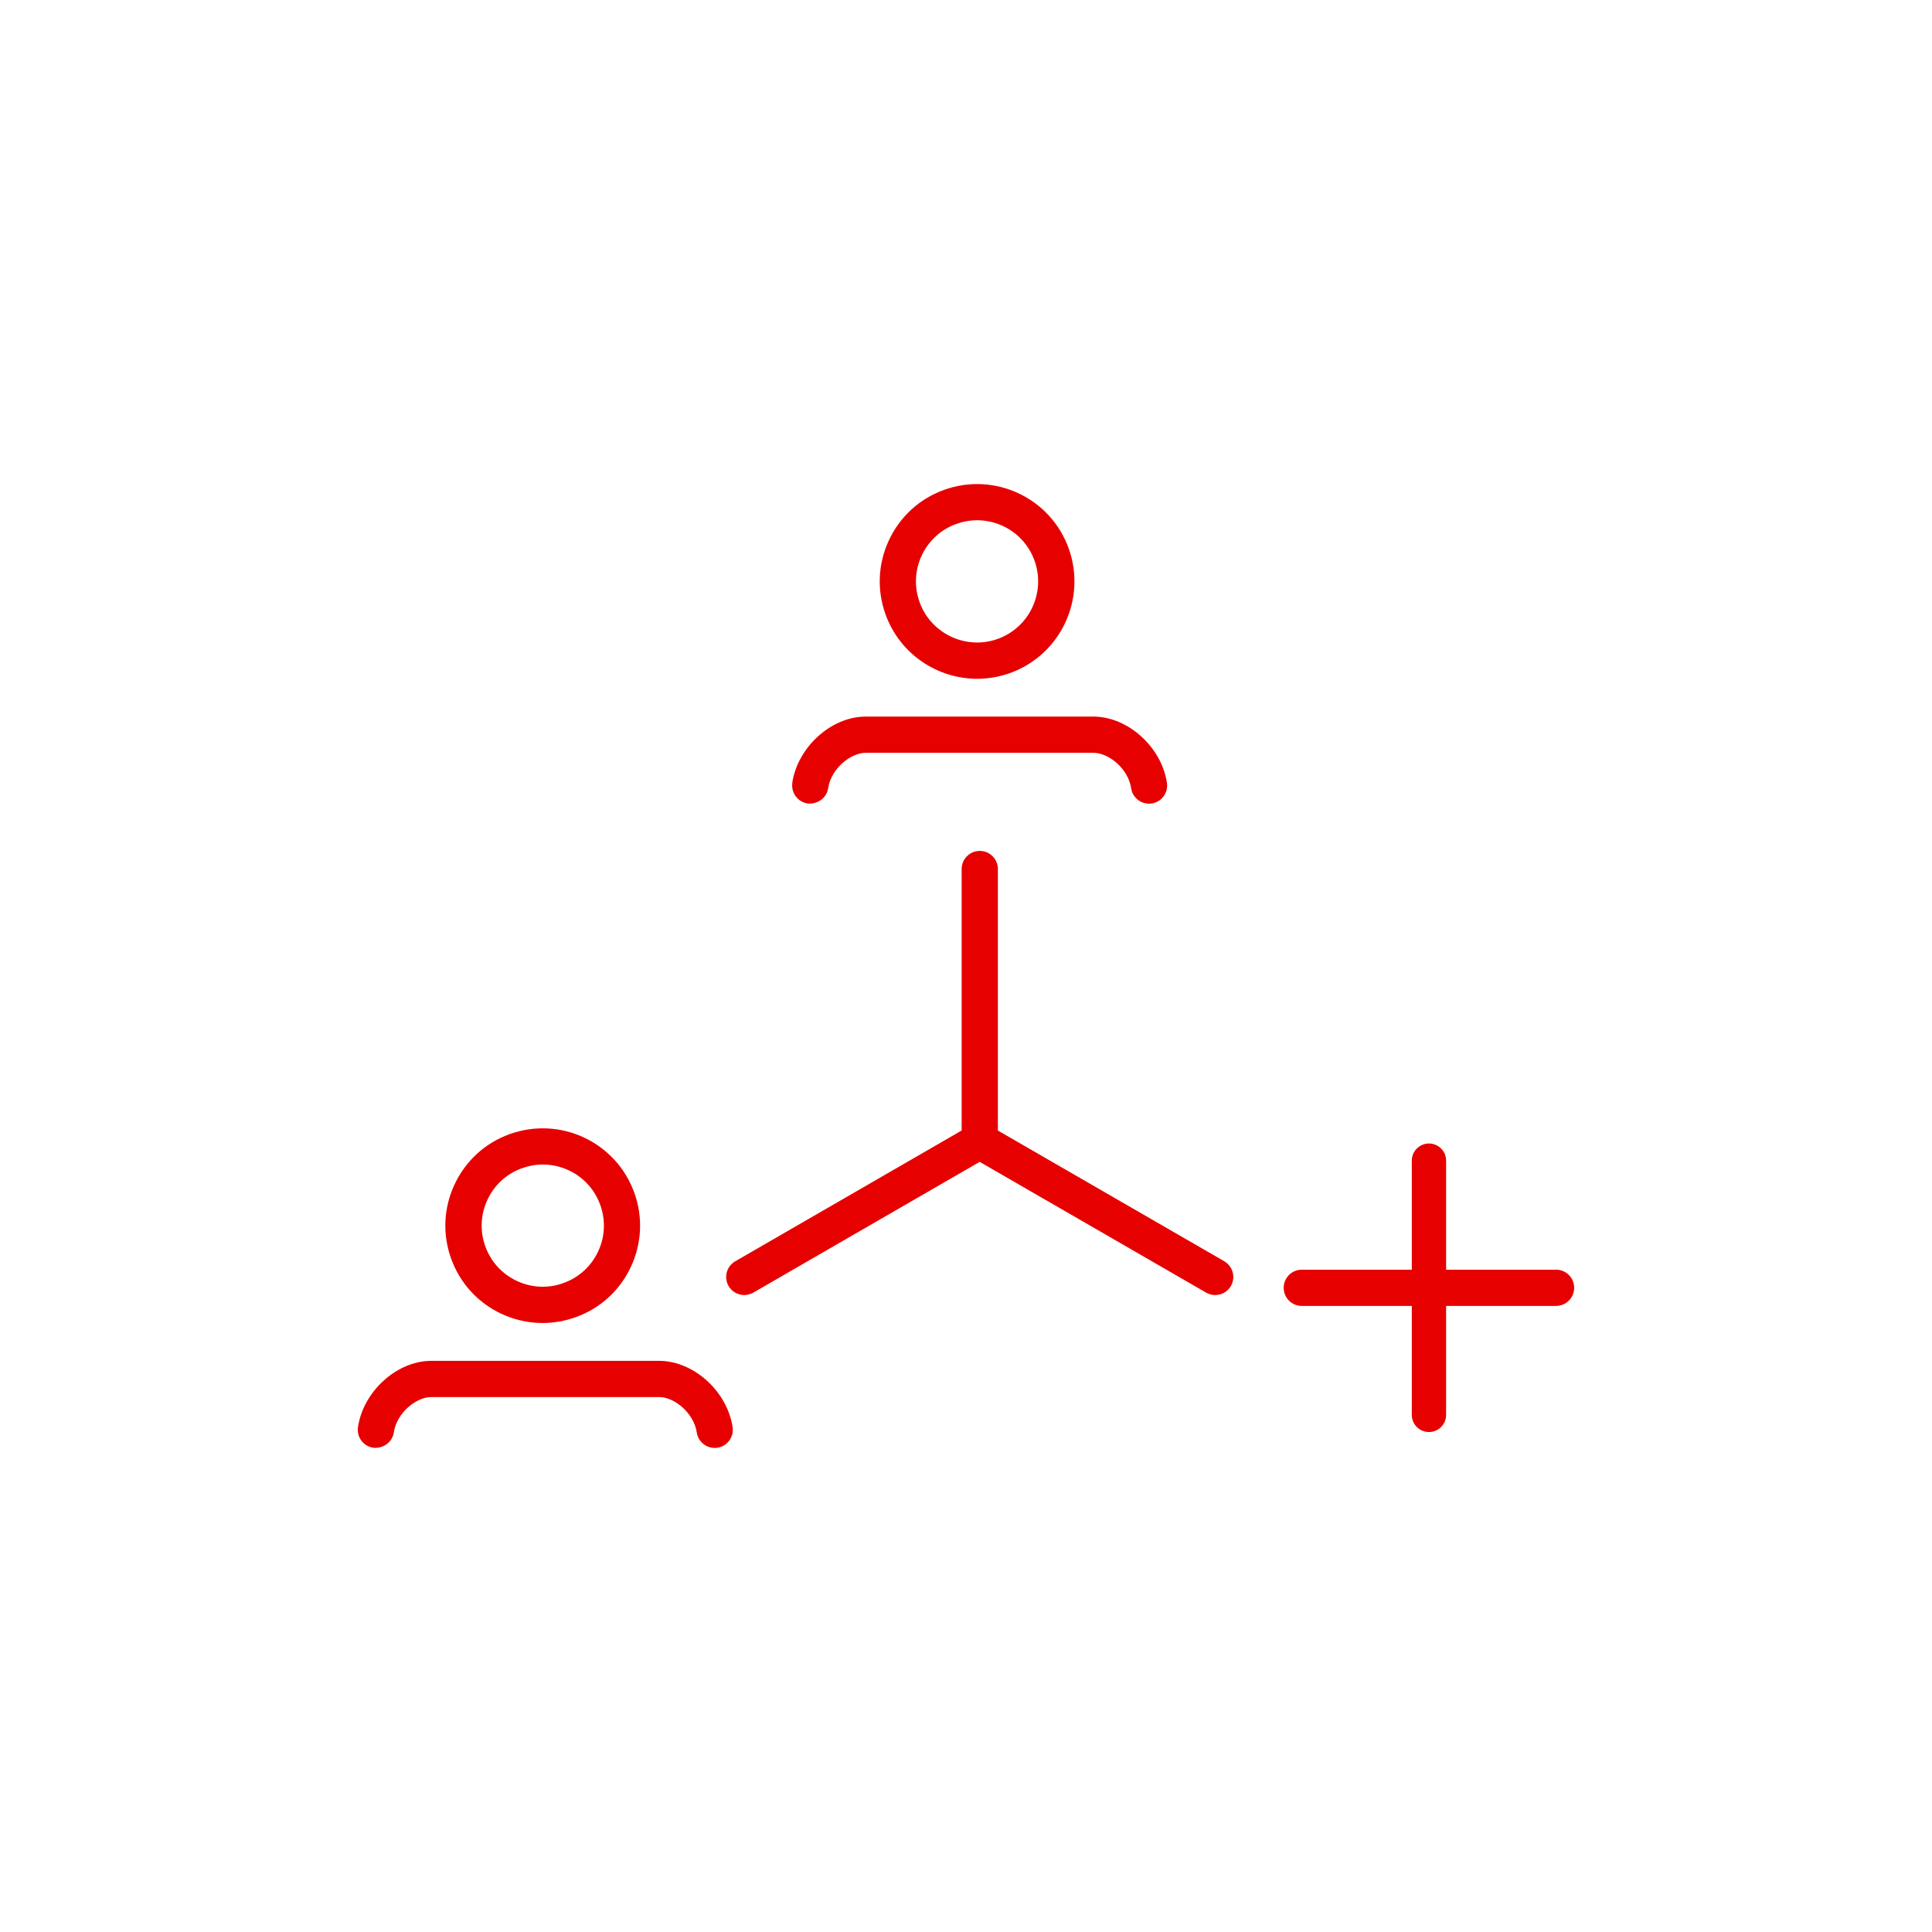 <?xml version="1.0" encoding="UTF-8"?>
<svg id="DRK_Rot" data-name="DRK Rot" xmlns="http://www.w3.org/2000/svg" viewBox="0 0 32 32">
  <defs>
    <style>
      .cls-1 {
        fill: #e60000;
      }
    </style>
  </defs>
  <path class="cls-1" d="m20.277,20.891c.144.083.193.267.11.41-.056.096-.156.149-.26.149-.051,0-.102-.013-.149-.04l-3.751-2.166-3.75,2.166c-.047.027-.099.04-.149.04-.104,0-.205-.054-.26-.149-.083-.144-.034-.327.11-.41l3.75-2.166v-4.331c0-.166.134-.3.3-.3s.3.134.3.3v4.331l3.751,2.166Zm-7.153-7.924c-.024.163.089.316.252.341.163.017.316-.089.341-.253.049-.327.373-.583.616-.586h3.784c.246.003.569.259.618.586.022.149.15.256.296.256.015,0,.03,0,.045-.003.164-.024.277-.178.252-.341-.088-.59-.641-1.093-1.209-1.098h-3.79c-.566.005-1.118.508-1.207,1.098Zm1.545-2.786c-.147-.404-.128-.842.054-1.232.182-.391.505-.687.91-.834.405-.146.843-.127,1.233.054.391.183.687.506.833.91.304.836-.128,1.763-.964,2.067-.181.065-.366.097-.549.097-.659,0-1.279-.407-1.517-1.062Zm.563-.205c.191.524.774.796,1.297.605.524-.19.796-.773.605-1.298-.093-.254-.278-.457-.523-.571-.136-.063-.282-.095-.427-.095-.117,0-.234.021-.347.062-.254.092-.457.278-.571.523s-.126.52-.034.773Zm-4.307,12.564h-3.789c-.567.004-1.119.507-1.207,1.098-.024.164.089.316.253.341.159.019.316-.089.341-.253.048-.328.372-.584.615-.586h3.785c.245.002.568.259.618.587.022.148.15.255.296.255.015,0,.03,0,.045-.003.164-.024.277-.178.252-.342-.089-.591-.642-1.093-1.209-1.097Zm-.421-2.791c.147.404.128.843-.054,1.233s-.505.687-.91.833c-.18.065-.367.098-.553.098-.232,0-.463-.051-.68-.151-.39-.183-.686-.505-.833-.91-.147-.404-.128-.842.054-1.232.182-.391.505-.687.91-.834.405-.146.843-.127,1.233.054.39.183.686.506.833.91Zm-.563.205c-.093-.254-.278-.457-.523-.571-.136-.063-.281-.095-.427-.095-.117,0-.233.021-.347.062-.254.092-.457.278-.571.523s-.126.52-.034.773.278.457.523.571c.245.114.52.128.774.033.254-.092.457-.277.571-.522.115-.245.126-.521.034-.774Zm15.832,1.076h-1.821v-1.806c0-.157-.127-.284-.284-.284s-.284.127-.284.284v1.806h-1.822c-.166,0-.3.134-.3.3s.134.3.3.3h1.822v1.805c0,.157.127.284.284.284s.284-.127.284-.284v-1.805h1.821c.166,0,.3-.134.3-.3s-.134-.3-.3-.3Z"/>
</svg>